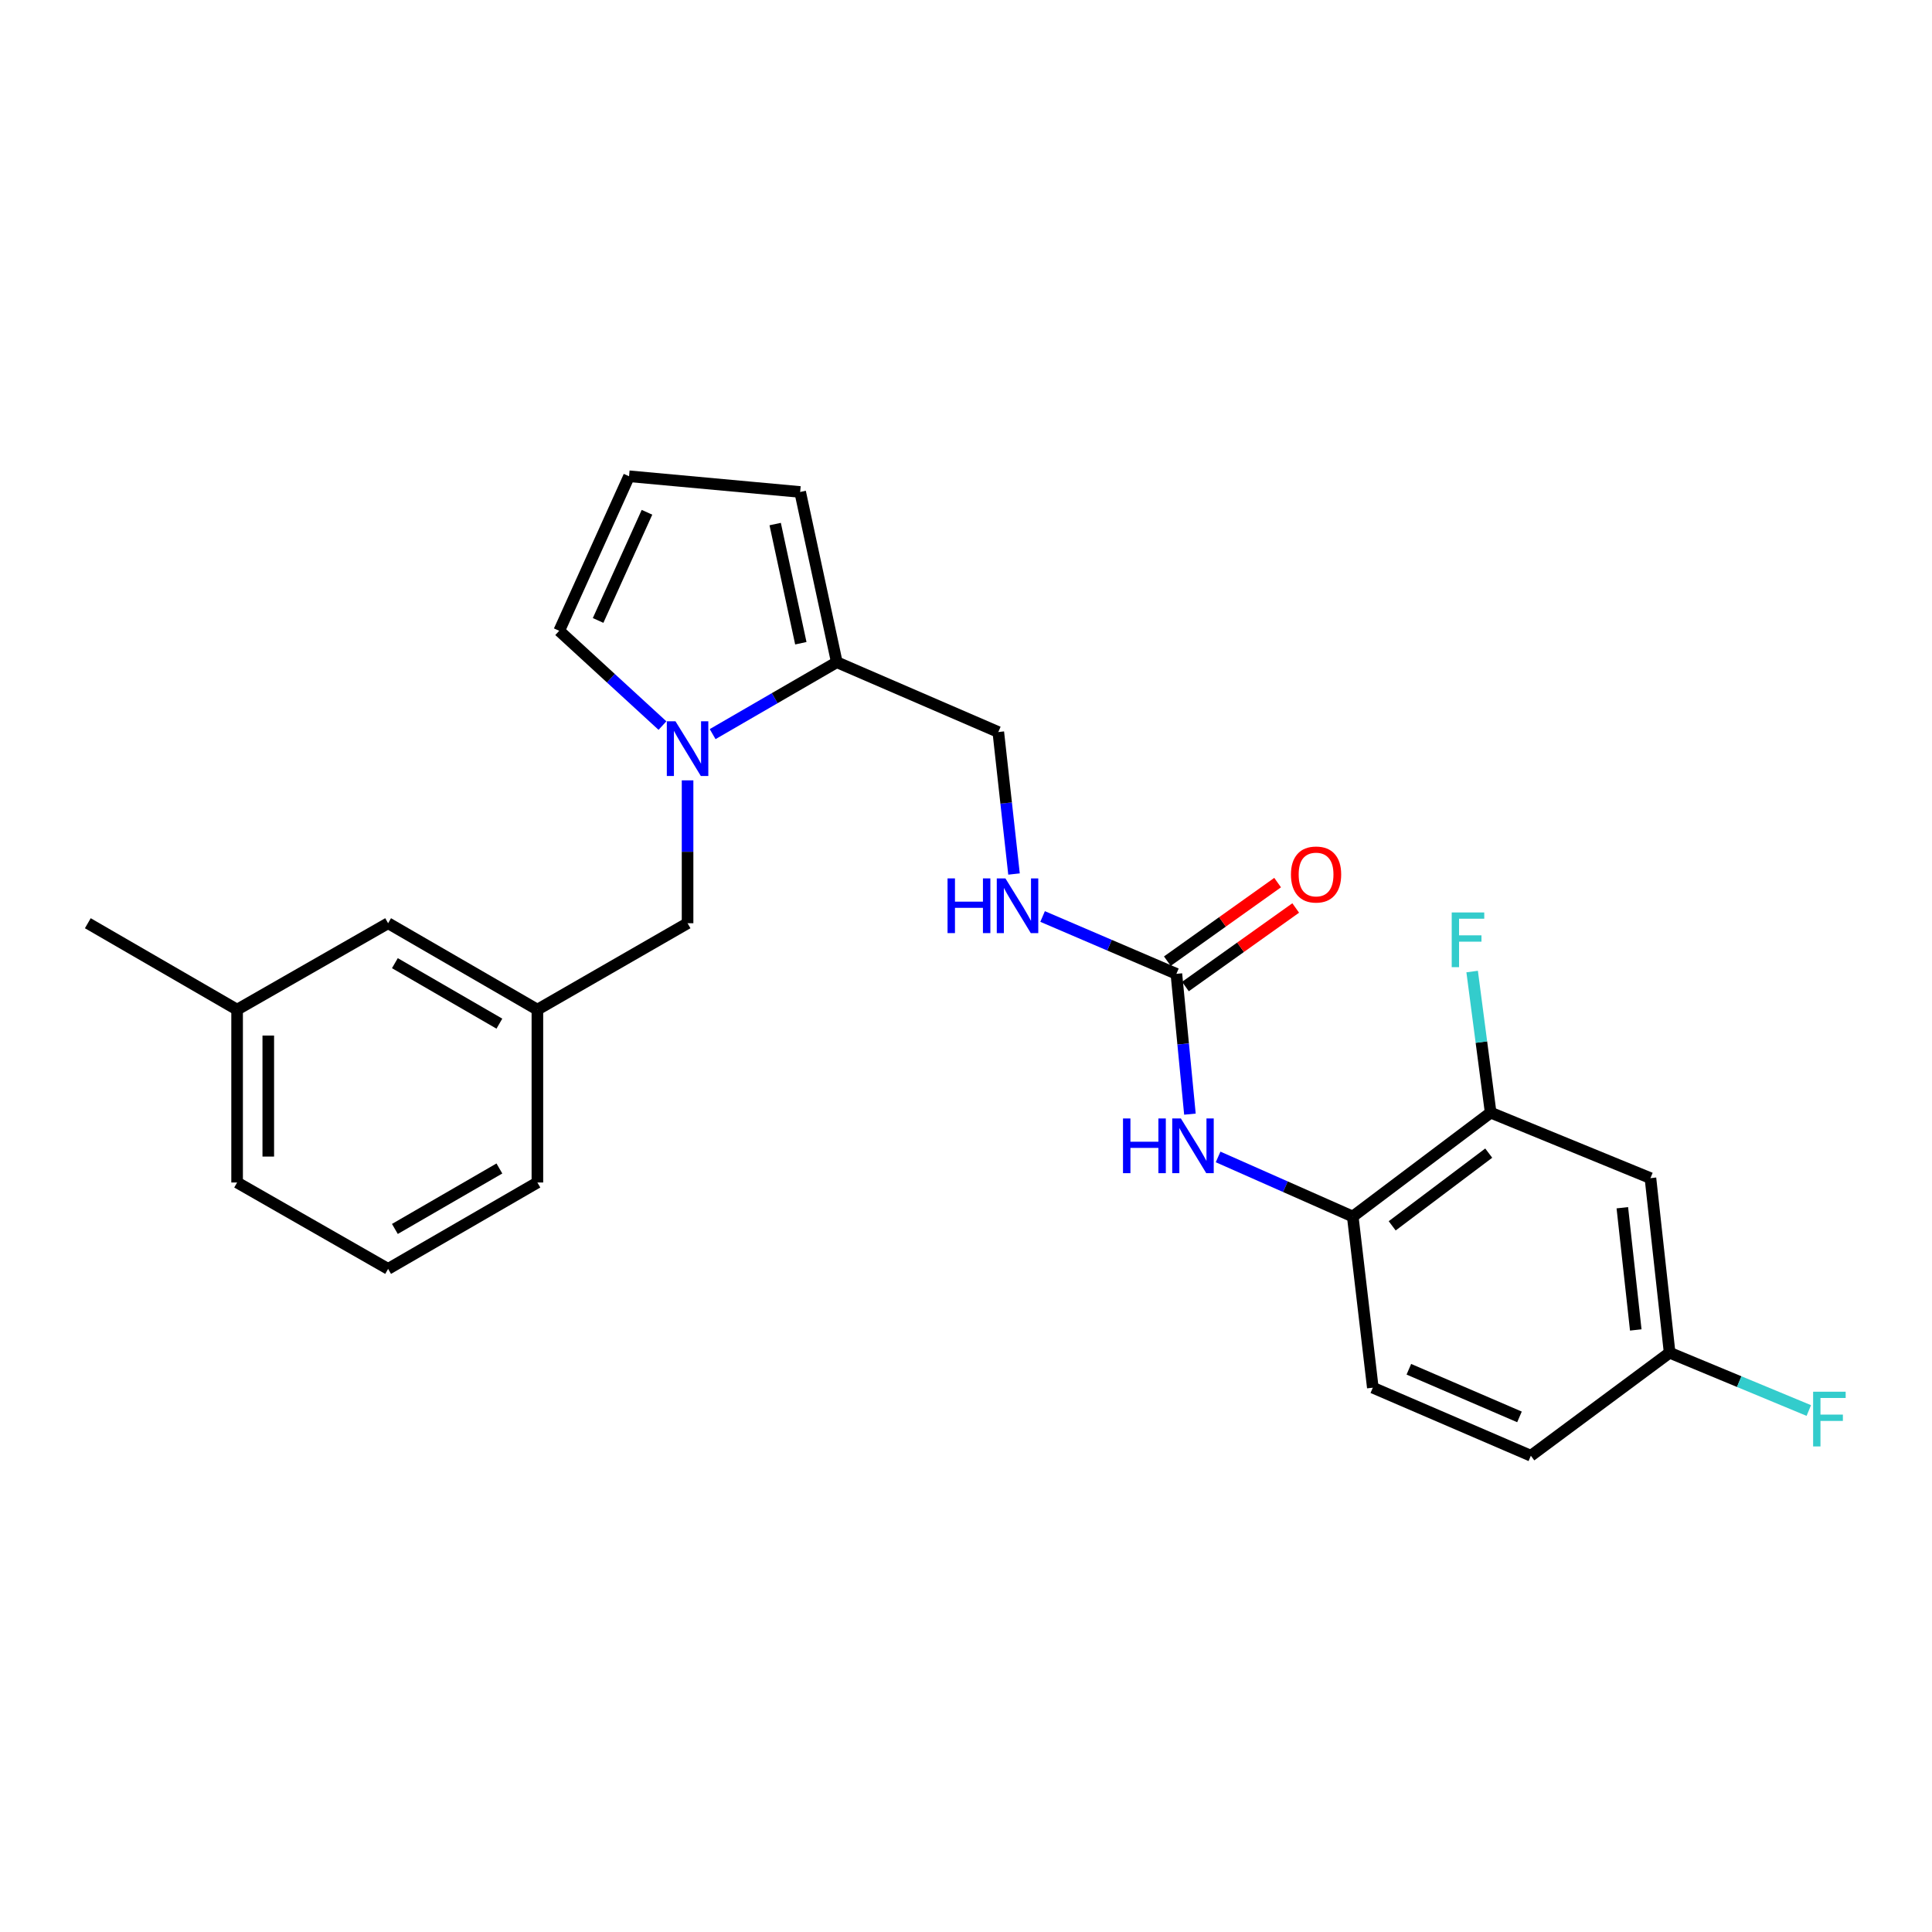<?xml version='1.0' encoding='iso-8859-1'?>
<svg version='1.1' baseProfile='full'
              xmlns='http://www.w3.org/2000/svg'
                      xmlns:rdkit='http://www.rdkit.org/xml'
                      xmlns:xlink='http://www.w3.org/1999/xlink'
                  xml:space='preserve'
width='1000px' height='1000px' viewBox='0 0 1000 1000'>
<!-- END OF HEADER -->
<rect style='opacity:1.0;fill:#FFFFFF;stroke:none' width='1000' height='1000' x='0' y='0'> </rect>
<path class='bond-1' d='M 368.855,379.979 L 400.992,361.369' style='fill:none;fill-rule:evenodd;stroke:#0000FF;stroke-width:6px;stroke-linecap:butt;stroke-linejoin:miter;stroke-opacity:1' />
<path class='bond-1' d='M 400.992,361.369 L 433.128,342.759' style='fill:none;fill-rule:evenodd;stroke:#000000;stroke-width:6px;stroke-linecap:butt;stroke-linejoin:miter;stroke-opacity:1' />
<path class='bond-6' d='M 355.884,403.91 L 355.884,440.884' style='fill:none;fill-rule:evenodd;stroke:#0000FF;stroke-width:6px;stroke-linecap:butt;stroke-linejoin:miter;stroke-opacity:1' />
<path class='bond-6' d='M 355.884,440.884 L 355.884,477.859' style='fill:none;fill-rule:evenodd;stroke:#000000;stroke-width:6px;stroke-linecap:butt;stroke-linejoin:miter;stroke-opacity:1' />
<path class='bond-7' d='M 342.889,375.56 L 316.17,351.029' style='fill:none;fill-rule:evenodd;stroke:#0000FF;stroke-width:6px;stroke-linecap:butt;stroke-linejoin:miter;stroke-opacity:1' />
<path class='bond-7' d='M 316.17,351.029 L 289.45,326.498' style='fill:none;fill-rule:evenodd;stroke:#000000;stroke-width:6px;stroke-linecap:butt;stroke-linejoin:miter;stroke-opacity:1' />
<path class='bond-0' d='M 608.897,504.061 L 574.272,489.218' style='fill:none;fill-rule:evenodd;stroke:#000000;stroke-width:6px;stroke-linecap:butt;stroke-linejoin:miter;stroke-opacity:1' />
<path class='bond-0' d='M 574.272,489.218 L 539.646,474.376' style='fill:none;fill-rule:evenodd;stroke:#0000FF;stroke-width:6px;stroke-linecap:butt;stroke-linejoin:miter;stroke-opacity:1' />
<path class='bond-2' d='M 608.897,504.061 L 612.4,540.37' style='fill:none;fill-rule:evenodd;stroke:#000000;stroke-width:6px;stroke-linecap:butt;stroke-linejoin:miter;stroke-opacity:1' />
<path class='bond-2' d='M 612.4,540.37 L 615.903,576.679' style='fill:none;fill-rule:evenodd;stroke:#0000FF;stroke-width:6px;stroke-linecap:butt;stroke-linejoin:miter;stroke-opacity:1' />
<path class='bond-12' d='M 613.578,510.632 L 642.117,490.303' style='fill:none;fill-rule:evenodd;stroke:#000000;stroke-width:6px;stroke-linecap:butt;stroke-linejoin:miter;stroke-opacity:1' />
<path class='bond-12' d='M 642.117,490.303 L 670.655,469.974' style='fill:none;fill-rule:evenodd;stroke:#FF0000;stroke-width:6px;stroke-linecap:butt;stroke-linejoin:miter;stroke-opacity:1' />
<path class='bond-12' d='M 604.217,497.49 L 632.755,477.161' style='fill:none;fill-rule:evenodd;stroke:#000000;stroke-width:6px;stroke-linecap:butt;stroke-linejoin:miter;stroke-opacity:1' />
<path class='bond-12' d='M 632.755,477.161 L 661.294,456.832' style='fill:none;fill-rule:evenodd;stroke:#FF0000;stroke-width:6px;stroke-linecap:butt;stroke-linejoin:miter;stroke-opacity:1' />
<path class='bond-10' d='M 433.128,342.759 L 414.16,254.642' style='fill:none;fill-rule:evenodd;stroke:#000000;stroke-width:6px;stroke-linecap:butt;stroke-linejoin:miter;stroke-opacity:1' />
<path class='bond-10' d='M 414.509,332.937 L 401.231,271.255' style='fill:none;fill-rule:evenodd;stroke:#000000;stroke-width:6px;stroke-linecap:butt;stroke-linejoin:miter;stroke-opacity:1' />
<path class='bond-11' d='M 433.128,342.759 L 516.719,378.903' style='fill:none;fill-rule:evenodd;stroke:#000000;stroke-width:6px;stroke-linecap:butt;stroke-linejoin:miter;stroke-opacity:1' />
<path class='bond-3' d='M 630.486,598.828 L 665.333,614.247' style='fill:none;fill-rule:evenodd;stroke:#0000FF;stroke-width:6px;stroke-linecap:butt;stroke-linejoin:miter;stroke-opacity:1' />
<path class='bond-3' d='M 665.333,614.247 L 700.18,629.667' style='fill:none;fill-rule:evenodd;stroke:#000000;stroke-width:6px;stroke-linecap:butt;stroke-linejoin:miter;stroke-opacity:1' />
<path class='bond-4' d='M 700.18,629.667 L 771.561,575.9' style='fill:none;fill-rule:evenodd;stroke:#000000;stroke-width:6px;stroke-linecap:butt;stroke-linejoin:miter;stroke-opacity:1' />
<path class='bond-4' d='M 720.595,634.49 L 770.562,596.853' style='fill:none;fill-rule:evenodd;stroke:#000000;stroke-width:6px;stroke-linecap:butt;stroke-linejoin:miter;stroke-opacity:1' />
<path class='bond-14' d='M 700.18,629.667 L 710.569,718.26' style='fill:none;fill-rule:evenodd;stroke:#000000;stroke-width:6px;stroke-linecap:butt;stroke-linejoin:miter;stroke-opacity:1' />
<path class='bond-5' d='M 771.561,575.9 L 854.265,609.802' style='fill:none;fill-rule:evenodd;stroke:#000000;stroke-width:6px;stroke-linecap:butt;stroke-linejoin:miter;stroke-opacity:1' />
<path class='bond-16' d='M 771.561,575.9 L 766.771,539.381' style='fill:none;fill-rule:evenodd;stroke:#000000;stroke-width:6px;stroke-linecap:butt;stroke-linejoin:miter;stroke-opacity:1' />
<path class='bond-16' d='M 766.771,539.381 L 761.98,502.862' style='fill:none;fill-rule:evenodd;stroke:#33CCCC;stroke-width:6px;stroke-linecap:butt;stroke-linejoin:miter;stroke-opacity:1' />
<path class='bond-27' d='M 854.265,609.802 L 864.197,700.17' style='fill:none;fill-rule:evenodd;stroke:#000000;stroke-width:6px;stroke-linecap:butt;stroke-linejoin:miter;stroke-opacity:1' />
<path class='bond-27' d='M 839.716,625.12 L 846.668,688.378' style='fill:none;fill-rule:evenodd;stroke:#000000;stroke-width:6px;stroke-linecap:butt;stroke-linejoin:miter;stroke-opacity:1' />
<path class='bond-13' d='M 355.884,477.859 L 278.155,522.59' style='fill:none;fill-rule:evenodd;stroke:#000000;stroke-width:6px;stroke-linecap:butt;stroke-linejoin:miter;stroke-opacity:1' />
<path class='bond-9' d='M 289.45,326.498 L 325.594,246.511' style='fill:none;fill-rule:evenodd;stroke:#000000;stroke-width:6px;stroke-linecap:butt;stroke-linejoin:miter;stroke-opacity:1' />
<path class='bond-9' d='M 309.576,321.145 L 334.876,265.154' style='fill:none;fill-rule:evenodd;stroke:#000000;stroke-width:6px;stroke-linecap:butt;stroke-linejoin:miter;stroke-opacity:1' />
<path class='bond-8' d='M 524.852,452.392 L 520.785,415.648' style='fill:none;fill-rule:evenodd;stroke:#0000FF;stroke-width:6px;stroke-linecap:butt;stroke-linejoin:miter;stroke-opacity:1' />
<path class='bond-8' d='M 520.785,415.648 L 516.719,378.903' style='fill:none;fill-rule:evenodd;stroke:#000000;stroke-width:6px;stroke-linecap:butt;stroke-linejoin:miter;stroke-opacity:1' />
<path class='bond-25' d='M 325.594,246.511 L 414.16,254.642' style='fill:none;fill-rule:evenodd;stroke:#000000;stroke-width:6px;stroke-linecap:butt;stroke-linejoin:miter;stroke-opacity:1' />
<path class='bond-17' d='M 278.155,522.59 L 200.884,477.859' style='fill:none;fill-rule:evenodd;stroke:#000000;stroke-width:6px;stroke-linecap:butt;stroke-linejoin:miter;stroke-opacity:1' />
<path class='bond-17' d='M 258.481,529.844 L 204.391,498.533' style='fill:none;fill-rule:evenodd;stroke:#000000;stroke-width:6px;stroke-linecap:butt;stroke-linejoin:miter;stroke-opacity:1' />
<path class='bond-22' d='M 278.155,522.59 L 278.155,612.061' style='fill:none;fill-rule:evenodd;stroke:#000000;stroke-width:6px;stroke-linecap:butt;stroke-linejoin:miter;stroke-opacity:1' />
<path class='bond-18' d='M 710.569,718.26 L 792.367,753.489' style='fill:none;fill-rule:evenodd;stroke:#000000;stroke-width:6px;stroke-linecap:butt;stroke-linejoin:miter;stroke-opacity:1' />
<path class='bond-18' d='M 729.221,708.724 L 786.48,733.385' style='fill:none;fill-rule:evenodd;stroke:#000000;stroke-width:6px;stroke-linecap:butt;stroke-linejoin:miter;stroke-opacity:1' />
<path class='bond-15' d='M 864.197,700.17 L 792.367,753.489' style='fill:none;fill-rule:evenodd;stroke:#000000;stroke-width:6px;stroke-linecap:butt;stroke-linejoin:miter;stroke-opacity:1' />
<path class='bond-19' d='M 864.197,700.17 L 900.215,715.128' style='fill:none;fill-rule:evenodd;stroke:#000000;stroke-width:6px;stroke-linecap:butt;stroke-linejoin:miter;stroke-opacity:1' />
<path class='bond-19' d='M 900.215,715.128 L 936.233,730.085' style='fill:none;fill-rule:evenodd;stroke:#33CCCC;stroke-width:6px;stroke-linecap:butt;stroke-linejoin:miter;stroke-opacity:1' />
<path class='bond-20' d='M 200.884,477.859 L 122.726,522.59' style='fill:none;fill-rule:evenodd;stroke:#000000;stroke-width:6px;stroke-linecap:butt;stroke-linejoin:miter;stroke-opacity:1' />
<path class='bond-24' d='M 122.726,522.59 L 45.455,477.859' style='fill:none;fill-rule:evenodd;stroke:#000000;stroke-width:6px;stroke-linecap:butt;stroke-linejoin:miter;stroke-opacity:1' />
<path class='bond-26' d='M 122.726,522.59 L 122.726,612.061' style='fill:none;fill-rule:evenodd;stroke:#000000;stroke-width:6px;stroke-linecap:butt;stroke-linejoin:miter;stroke-opacity:1' />
<path class='bond-26' d='M 138.861,536.01 L 138.861,598.64' style='fill:none;fill-rule:evenodd;stroke:#000000;stroke-width:6px;stroke-linecap:butt;stroke-linejoin:miter;stroke-opacity:1' />
<path class='bond-21' d='M 200.884,656.774 L 278.155,612.061' style='fill:none;fill-rule:evenodd;stroke:#000000;stroke-width:6px;stroke-linecap:butt;stroke-linejoin:miter;stroke-opacity:1' />
<path class='bond-21' d='M 204.394,636.102 L 258.483,604.802' style='fill:none;fill-rule:evenodd;stroke:#000000;stroke-width:6px;stroke-linecap:butt;stroke-linejoin:miter;stroke-opacity:1' />
<path class='bond-23' d='M 200.884,656.774 L 122.726,612.061' style='fill:none;fill-rule:evenodd;stroke:#000000;stroke-width:6px;stroke-linecap:butt;stroke-linejoin:miter;stroke-opacity:1' />
<path  class='atom-0' d='M 349.624 373.331
L 358.904 388.331
Q 359.824 389.811, 361.304 392.491
Q 362.784 395.171, 362.864 395.331
L 362.864 373.331
L 366.624 373.331
L 366.624 401.651
L 362.744 401.651
L 352.784 385.251
Q 351.624 383.331, 350.384 381.131
Q 349.184 378.931, 348.824 378.251
L 348.824 401.651
L 345.144 401.651
L 345.144 373.331
L 349.624 373.331
' fill='#0000FF'/>
<path  class='atom-3' d='M 581.265 578.915
L 585.105 578.915
L 585.105 590.955
L 599.585 590.955
L 599.585 578.915
L 603.425 578.915
L 603.425 607.235
L 599.585 607.235
L 599.585 594.155
L 585.105 594.155
L 585.105 607.235
L 581.265 607.235
L 581.265 578.915
' fill='#0000FF'/>
<path  class='atom-3' d='M 611.225 578.915
L 620.505 593.915
Q 621.425 595.395, 622.905 598.075
Q 624.385 600.755, 624.465 600.915
L 624.465 578.915
L 628.225 578.915
L 628.225 607.235
L 624.345 607.235
L 614.385 590.835
Q 613.225 588.915, 611.985 586.715
Q 610.785 584.515, 610.425 583.835
L 610.425 607.235
L 606.745 607.235
L 606.745 578.915
L 611.225 578.915
' fill='#0000FF'/>
<path  class='atom-9' d='M 490.449 454.654
L 494.289 454.654
L 494.289 466.694
L 508.769 466.694
L 508.769 454.654
L 512.609 454.654
L 512.609 482.974
L 508.769 482.974
L 508.769 469.894
L 494.289 469.894
L 494.289 482.974
L 490.449 482.974
L 490.449 454.654
' fill='#0000FF'/>
<path  class='atom-9' d='M 520.409 454.654
L 529.689 469.654
Q 530.609 471.134, 532.089 473.814
Q 533.569 476.494, 533.649 476.654
L 533.649 454.654
L 537.409 454.654
L 537.409 482.974
L 533.529 482.974
L 523.569 466.574
Q 522.409 464.654, 521.169 462.454
Q 519.969 460.254, 519.609 459.574
L 519.609 482.974
L 515.929 482.974
L 515.929 454.654
L 520.409 454.654
' fill='#0000FF'/>
<path  class='atom-13' d='M 668.193 452.642
Q 668.193 445.842, 671.553 442.042
Q 674.913 438.242, 681.193 438.242
Q 687.473 438.242, 690.833 442.042
Q 694.193 445.842, 694.193 452.642
Q 694.193 459.522, 690.793 463.442
Q 687.393 467.322, 681.193 467.322
Q 674.953 467.322, 671.553 463.442
Q 668.193 459.562, 668.193 452.642
M 681.193 464.122
Q 685.513 464.122, 687.833 461.242
Q 690.193 458.322, 690.193 452.642
Q 690.193 447.082, 687.833 444.282
Q 685.513 441.442, 681.193 441.442
Q 676.873 441.442, 674.513 444.242
Q 672.193 447.042, 672.193 452.642
Q 672.193 458.362, 674.513 461.242
Q 676.873 464.122, 681.193 464.122
' fill='#FF0000'/>
<path  class='atom-17' d='M 751.407 472.286
L 768.247 472.286
L 768.247 475.526
L 755.207 475.526
L 755.207 484.126
L 766.807 484.126
L 766.807 487.406
L 755.207 487.406
L 755.207 500.606
L 751.407 500.606
L 751.407 472.286
' fill='#33CCCC'/>
<path  class='atom-20' d='M 938.471 720.352
L 955.311 720.352
L 955.311 723.592
L 942.271 723.592
L 942.271 732.192
L 953.871 732.192
L 953.871 735.472
L 942.271 735.472
L 942.271 748.672
L 938.471 748.672
L 938.471 720.352
' fill='#33CCCC'/>
</svg>
